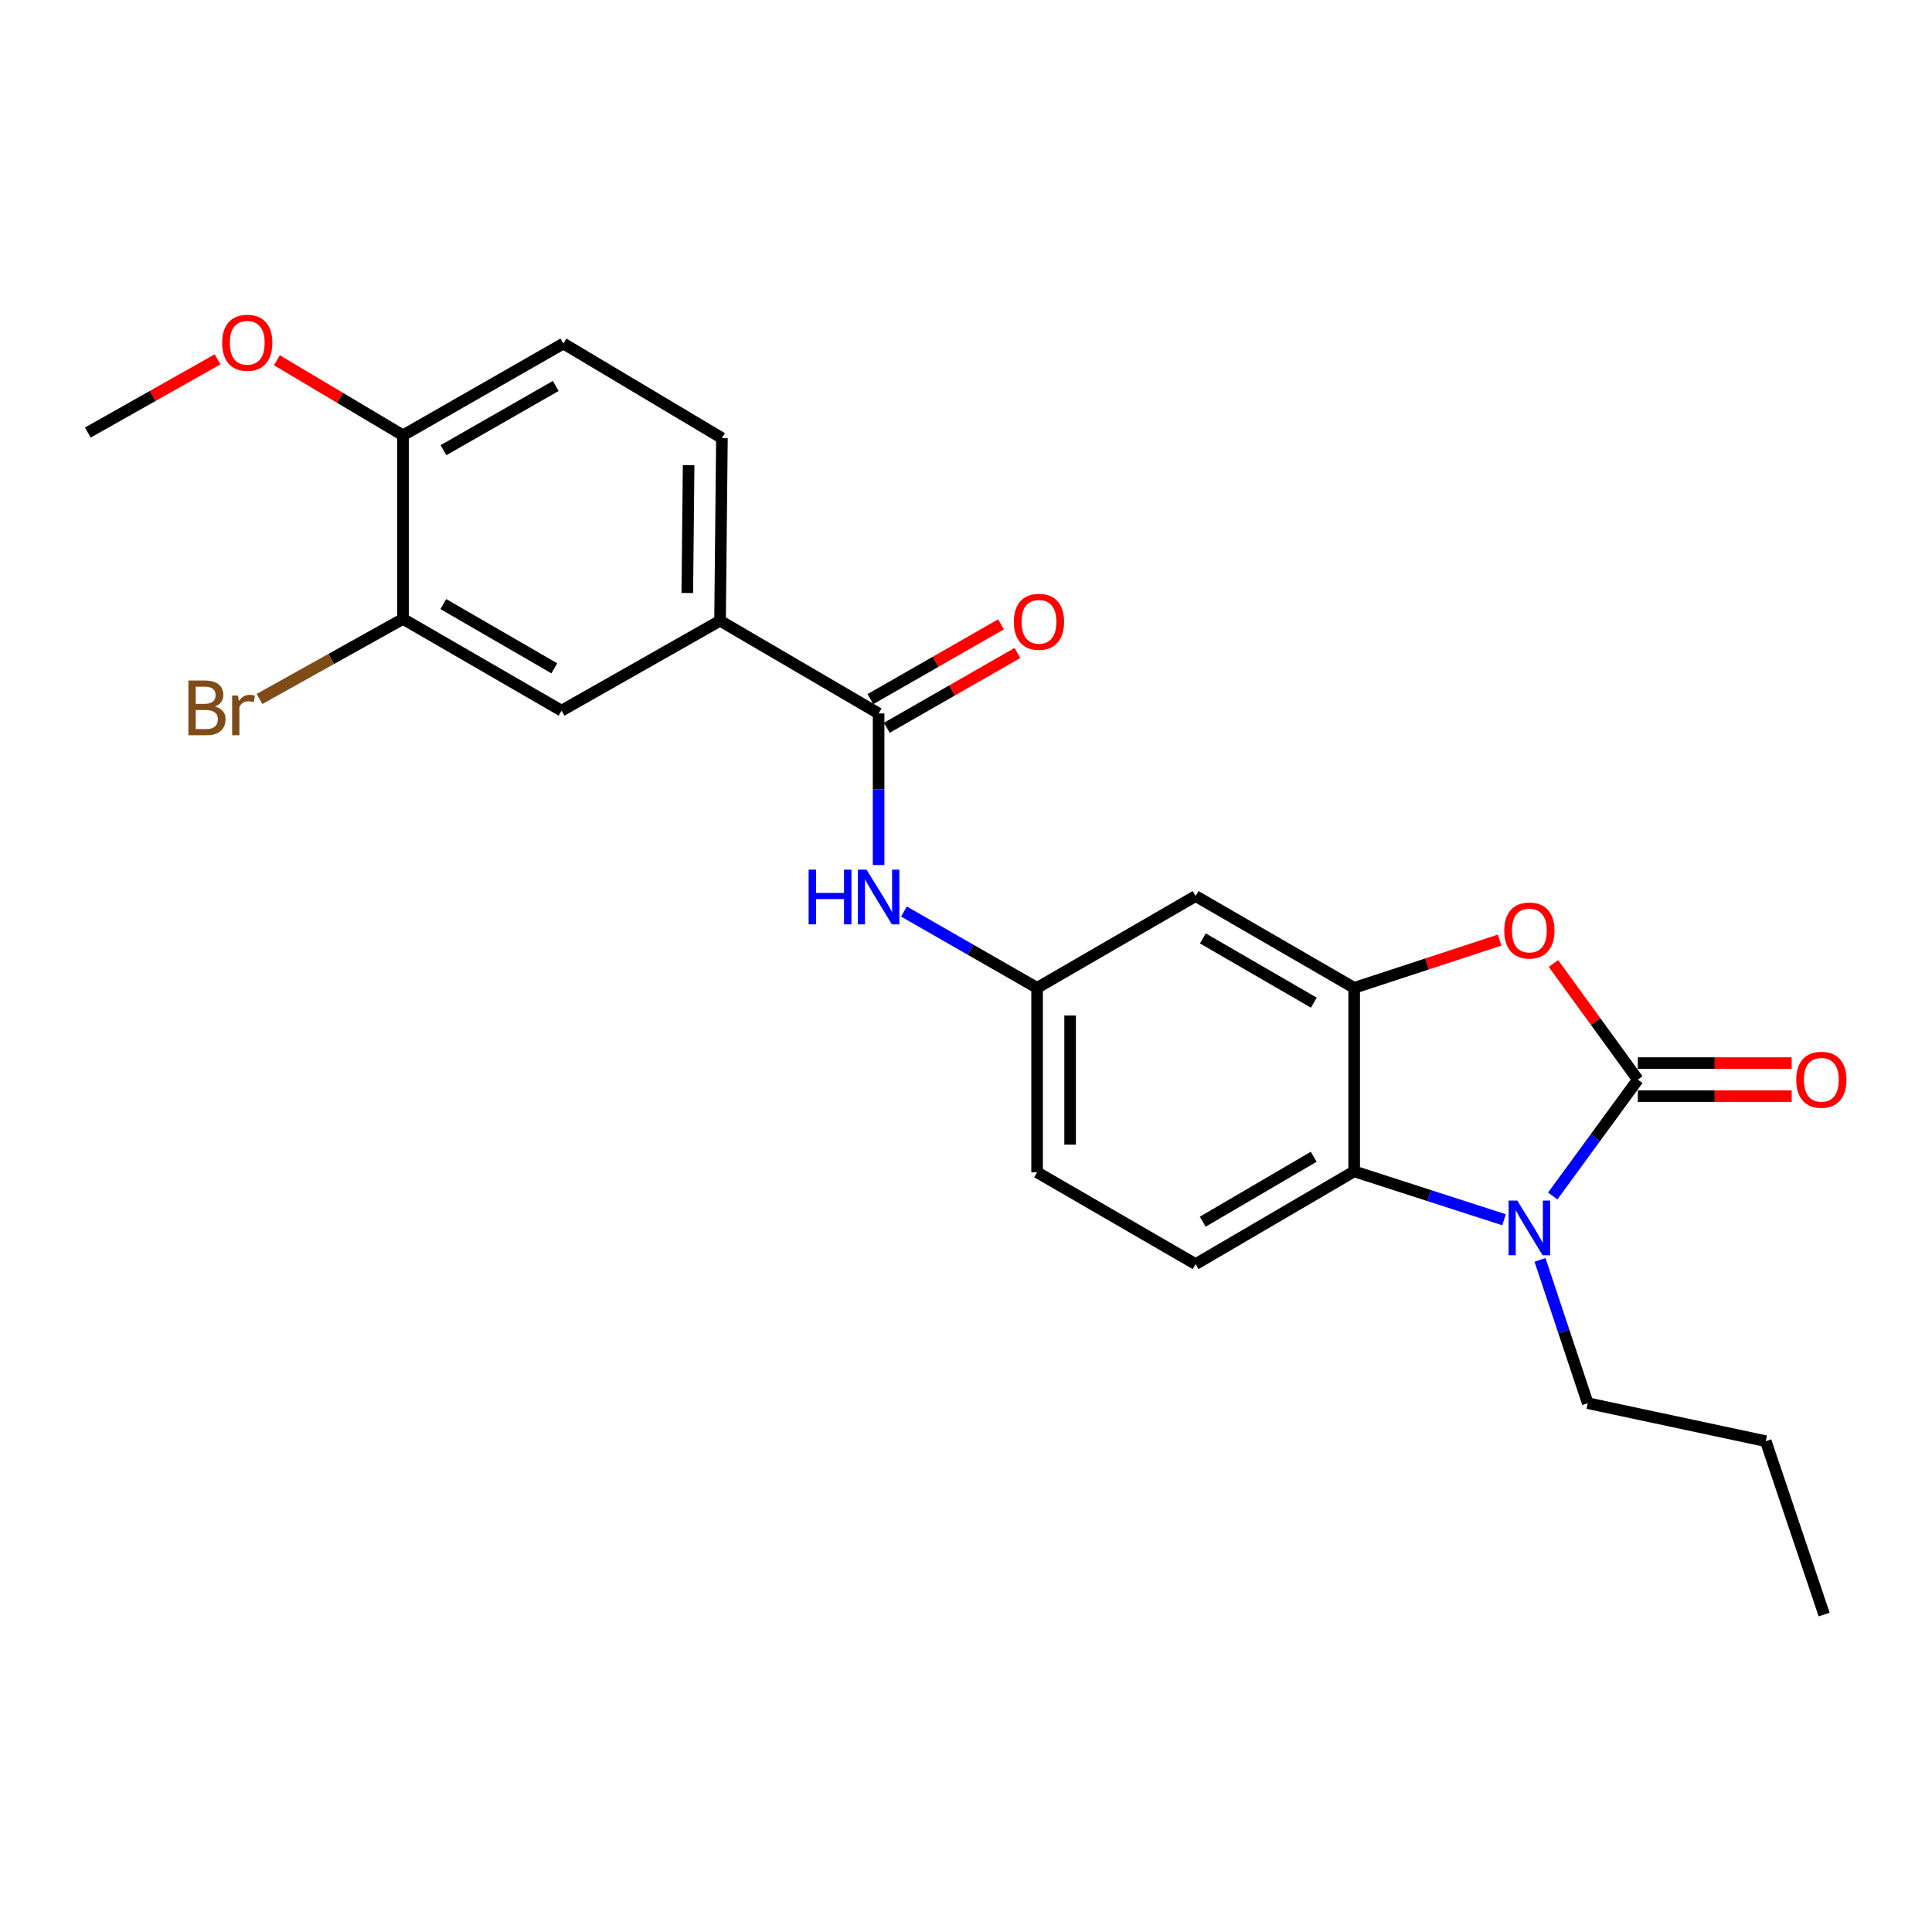 <?xml version='1.0' encoding='iso-8859-1'?>
<svg version='1.1' baseProfile='full'
              xmlns='http://www.w3.org/2000/svg'
                      xmlns:rdkit='http://www.rdkit.org/xml'
                      xmlns:xlink='http://www.w3.org/1999/xlink'
                  xml:space='preserve'
width='1000px' height='1000px' viewBox='0 0 1000 1000'>
<!-- END OF HEADER -->
<rect style='opacity:1.0;fill:#FFFFFF;stroke:none' width='1000' height='1000' x='0' y='0'> </rect>
<path class='bond-0' d='M 847.735,558.806 L 825.714,588.922' style='fill:none;fill-rule:evenodd;stroke:#000000;stroke-width:6px;stroke-linecap:butt;stroke-linejoin:miter;stroke-opacity:1' />
<path class='bond-0' d='M 825.714,588.922 L 803.693,619.039' style='fill:none;fill-rule:evenodd;stroke:#0000FF;stroke-width:6px;stroke-linecap:butt;stroke-linejoin:miter;stroke-opacity:1' />
<path class='bond-1' d='M 847.735,558.806 L 825.897,528.752' style='fill:none;fill-rule:evenodd;stroke:#000000;stroke-width:6px;stroke-linecap:butt;stroke-linejoin:miter;stroke-opacity:1' />
<path class='bond-1' d='M 825.897,528.752 L 804.06,498.699' style='fill:none;fill-rule:evenodd;stroke:#FF0000;stroke-width:6px;stroke-linecap:butt;stroke-linejoin:miter;stroke-opacity:1' />
<path class='bond-11' d='M 847.735,567.353 L 887.544,567.353' style='fill:none;fill-rule:evenodd;stroke:#000000;stroke-width:6px;stroke-linecap:butt;stroke-linejoin:miter;stroke-opacity:1' />
<path class='bond-11' d='M 887.544,567.353 L 927.354,567.353' style='fill:none;fill-rule:evenodd;stroke:#FF0000;stroke-width:6px;stroke-linecap:butt;stroke-linejoin:miter;stroke-opacity:1' />
<path class='bond-11' d='M 847.735,550.259 L 887.544,550.259' style='fill:none;fill-rule:evenodd;stroke:#000000;stroke-width:6px;stroke-linecap:butt;stroke-linejoin:miter;stroke-opacity:1' />
<path class='bond-11' d='M 887.544,550.259 L 927.354,550.259' style='fill:none;fill-rule:evenodd;stroke:#FF0000;stroke-width:6px;stroke-linecap:butt;stroke-linejoin:miter;stroke-opacity:1' />
<path class='bond-3' d='M 778.478,631.339 L 739.698,618.819' style='fill:none;fill-rule:evenodd;stroke:#0000FF;stroke-width:6px;stroke-linecap:butt;stroke-linejoin:miter;stroke-opacity:1' />
<path class='bond-3' d='M 739.698,618.819 L 700.918,606.298' style='fill:none;fill-rule:evenodd;stroke:#000000;stroke-width:6px;stroke-linecap:butt;stroke-linejoin:miter;stroke-opacity:1' />
<path class='bond-19' d='M 797.113,652.126 L 809.461,689.202' style='fill:none;fill-rule:evenodd;stroke:#0000FF;stroke-width:6px;stroke-linecap:butt;stroke-linejoin:miter;stroke-opacity:1' />
<path class='bond-19' d='M 809.461,689.202 L 821.809,726.278' style='fill:none;fill-rule:evenodd;stroke:#000000;stroke-width:6px;stroke-linecap:butt;stroke-linejoin:miter;stroke-opacity:1' />
<path class='bond-2' d='M 776.214,486.601 L 738.566,498.957' style='fill:none;fill-rule:evenodd;stroke:#FF0000;stroke-width:6px;stroke-linecap:butt;stroke-linejoin:miter;stroke-opacity:1' />
<path class='bond-2' d='M 738.566,498.957 L 700.918,511.313' style='fill:none;fill-rule:evenodd;stroke:#000000;stroke-width:6px;stroke-linecap:butt;stroke-linejoin:miter;stroke-opacity:1' />
<path class='bond-7' d='M 700.918,511.313 L 618.848,463.802' style='fill:none;fill-rule:evenodd;stroke:#000000;stroke-width:6px;stroke-linecap:butt;stroke-linejoin:miter;stroke-opacity:1' />
<path class='bond-7' d='M 680.043,518.98 L 622.594,485.722' style='fill:none;fill-rule:evenodd;stroke:#000000;stroke-width:6px;stroke-linecap:butt;stroke-linejoin:miter;stroke-opacity:1' />
<path class='bond-24' d='M 700.918,511.313 L 700.918,606.298' style='fill:none;fill-rule:evenodd;stroke:#000000;stroke-width:6px;stroke-linecap:butt;stroke-linejoin:miter;stroke-opacity:1' />
<path class='bond-10' d='M 700.918,606.298 L 618.848,654.303' style='fill:none;fill-rule:evenodd;stroke:#000000;stroke-width:6px;stroke-linecap:butt;stroke-linejoin:miter;stroke-opacity:1' />
<path class='bond-10' d='M 679.977,598.744 L 622.528,632.348' style='fill:none;fill-rule:evenodd;stroke:#000000;stroke-width:6px;stroke-linecap:butt;stroke-linejoin:miter;stroke-opacity:1' />
<path class='bond-4' d='M 454.766,369.283 L 454.766,408.517' style='fill:none;fill-rule:evenodd;stroke:#000000;stroke-width:6px;stroke-linecap:butt;stroke-linejoin:miter;stroke-opacity:1' />
<path class='bond-4' d='M 454.766,408.517 L 454.766,447.751' style='fill:none;fill-rule:evenodd;stroke:#0000FF;stroke-width:6px;stroke-linecap:butt;stroke-linejoin:miter;stroke-opacity:1' />
<path class='bond-6' d='M 454.766,369.283 L 372.697,321.287' style='fill:none;fill-rule:evenodd;stroke:#000000;stroke-width:6px;stroke-linecap:butt;stroke-linejoin:miter;stroke-opacity:1' />
<path class='bond-14' d='M 459.013,376.7 L 492.818,357.345' style='fill:none;fill-rule:evenodd;stroke:#000000;stroke-width:6px;stroke-linecap:butt;stroke-linejoin:miter;stroke-opacity:1' />
<path class='bond-14' d='M 492.818,357.345 L 526.622,337.991' style='fill:none;fill-rule:evenodd;stroke:#FF0000;stroke-width:6px;stroke-linecap:butt;stroke-linejoin:miter;stroke-opacity:1' />
<path class='bond-14' d='M 450.52,361.865 L 484.324,342.511' style='fill:none;fill-rule:evenodd;stroke:#000000;stroke-width:6px;stroke-linecap:butt;stroke-linejoin:miter;stroke-opacity:1' />
<path class='bond-14' d='M 484.324,342.511 L 518.129,323.156' style='fill:none;fill-rule:evenodd;stroke:#FF0000;stroke-width:6px;stroke-linecap:butt;stroke-linejoin:miter;stroke-opacity:1' />
<path class='bond-5' d='M 467.87,471.799 L 502.334,491.556' style='fill:none;fill-rule:evenodd;stroke:#0000FF;stroke-width:6px;stroke-linecap:butt;stroke-linejoin:miter;stroke-opacity:1' />
<path class='bond-5' d='M 502.334,491.556 L 536.798,511.313' style='fill:none;fill-rule:evenodd;stroke:#000000;stroke-width:6px;stroke-linecap:butt;stroke-linejoin:miter;stroke-opacity:1' />
<path class='bond-9' d='M 372.697,321.287 L 290.666,367.839' style='fill:none;fill-rule:evenodd;stroke:#000000;stroke-width:6px;stroke-linecap:butt;stroke-linejoin:miter;stroke-opacity:1' />
<path class='bond-15' d='M 372.697,321.287 L 373.666,226.768' style='fill:none;fill-rule:evenodd;stroke:#000000;stroke-width:6px;stroke-linecap:butt;stroke-linejoin:miter;stroke-opacity:1' />
<path class='bond-15' d='M 355.749,306.934 L 356.427,240.77' style='fill:none;fill-rule:evenodd;stroke:#000000;stroke-width:6px;stroke-linecap:butt;stroke-linejoin:miter;stroke-opacity:1' />
<path class='bond-12' d='M 618.848,463.802 L 536.798,511.313' style='fill:none;fill-rule:evenodd;stroke:#000000;stroke-width:6px;stroke-linecap:butt;stroke-linejoin:miter;stroke-opacity:1' />
<path class='bond-8' d='M 208.596,320.347 L 290.666,367.839' style='fill:none;fill-rule:evenodd;stroke:#000000;stroke-width:6px;stroke-linecap:butt;stroke-linejoin:miter;stroke-opacity:1' />
<path class='bond-8' d='M 229.468,312.675 L 286.917,345.92' style='fill:none;fill-rule:evenodd;stroke:#000000;stroke-width:6px;stroke-linecap:butt;stroke-linejoin:miter;stroke-opacity:1' />
<path class='bond-18' d='M 208.596,320.347 L 171.456,341.066' style='fill:none;fill-rule:evenodd;stroke:#000000;stroke-width:6px;stroke-linecap:butt;stroke-linejoin:miter;stroke-opacity:1' />
<path class='bond-18' d='M 171.456,341.066 L 134.315,361.786' style='fill:none;fill-rule:evenodd;stroke:#7F4C19;stroke-width:6px;stroke-linecap:butt;stroke-linejoin:miter;stroke-opacity:1' />
<path class='bond-26' d='M 208.596,320.347 L 208.596,225.315' style='fill:none;fill-rule:evenodd;stroke:#000000;stroke-width:6px;stroke-linecap:butt;stroke-linejoin:miter;stroke-opacity:1' />
<path class='bond-17' d='M 618.848,654.303 L 536.798,606.782' style='fill:none;fill-rule:evenodd;stroke:#000000;stroke-width:6px;stroke-linecap:butt;stroke-linejoin:miter;stroke-opacity:1' />
<path class='bond-25' d='M 536.798,511.313 L 536.798,606.782' style='fill:none;fill-rule:evenodd;stroke:#000000;stroke-width:6px;stroke-linecap:butt;stroke-linejoin:miter;stroke-opacity:1' />
<path class='bond-25' d='M 553.892,525.634 L 553.892,592.462' style='fill:none;fill-rule:evenodd;stroke:#000000;stroke-width:6px;stroke-linecap:butt;stroke-linejoin:miter;stroke-opacity:1' />
<path class='bond-13' d='M 208.596,225.315 L 291.606,177.813' style='fill:none;fill-rule:evenodd;stroke:#000000;stroke-width:6px;stroke-linecap:butt;stroke-linejoin:miter;stroke-opacity:1' />
<path class='bond-13' d='M 229.538,233.026 L 287.644,199.774' style='fill:none;fill-rule:evenodd;stroke:#000000;stroke-width:6px;stroke-linecap:butt;stroke-linejoin:miter;stroke-opacity:1' />
<path class='bond-20' d='M 208.596,225.315 L 175.961,205.892' style='fill:none;fill-rule:evenodd;stroke:#000000;stroke-width:6px;stroke-linecap:butt;stroke-linejoin:miter;stroke-opacity:1' />
<path class='bond-20' d='M 175.961,205.892 L 143.325,186.47' style='fill:none;fill-rule:evenodd;stroke:#FF0000;stroke-width:6px;stroke-linecap:butt;stroke-linejoin:miter;stroke-opacity:1' />
<path class='bond-16' d='M 373.666,226.768 L 291.606,177.813' style='fill:none;fill-rule:evenodd;stroke:#000000;stroke-width:6px;stroke-linecap:butt;stroke-linejoin:miter;stroke-opacity:1' />
<path class='bond-22' d='M 821.809,726.278 L 913.954,745.945' style='fill:none;fill-rule:evenodd;stroke:#000000;stroke-width:6px;stroke-linecap:butt;stroke-linejoin:miter;stroke-opacity:1' />
<path class='bond-21' d='M 112.611,186.007 L 79.033,204.949' style='fill:none;fill-rule:evenodd;stroke:#FF0000;stroke-width:6px;stroke-linecap:butt;stroke-linejoin:miter;stroke-opacity:1' />
<path class='bond-21' d='M 79.033,204.949 L 45.455,223.89' style='fill:none;fill-rule:evenodd;stroke:#000000;stroke-width:6px;stroke-linecap:butt;stroke-linejoin:miter;stroke-opacity:1' />
<path class='bond-23' d='M 913.954,745.945 L 944.172,835.678' style='fill:none;fill-rule:evenodd;stroke:#000000;stroke-width:6px;stroke-linecap:butt;stroke-linejoin:miter;stroke-opacity:1' />
<path  class='atom-1' d='M 785.34 621.416
L 794.62 636.416
Q 795.54 637.896, 797.02 640.576
Q 798.5 643.256, 798.58 643.416
L 798.58 621.416
L 802.34 621.416
L 802.34 649.736
L 798.46 649.736
L 788.5 633.336
Q 787.34 631.416, 786.1 629.216
Q 784.9 627.016, 784.54 626.336
L 784.54 649.736
L 780.86 649.736
L 780.86 621.416
L 785.34 621.416
' fill='#0000FF'/>
<path  class='atom-2' d='M 778.6 481.631
Q 778.6 474.831, 781.96 471.031
Q 785.32 467.231, 791.6 467.231
Q 797.88 467.231, 801.24 471.031
Q 804.6 474.831, 804.6 481.631
Q 804.6 488.511, 801.2 492.431
Q 797.8 496.311, 791.6 496.311
Q 785.36 496.311, 781.96 492.431
Q 778.6 488.551, 778.6 481.631
M 791.6 493.111
Q 795.92 493.111, 798.24 490.231
Q 800.6 487.311, 800.6 481.631
Q 800.6 476.071, 798.24 473.271
Q 795.92 470.431, 791.6 470.431
Q 787.28 470.431, 784.92 473.231
Q 782.6 476.031, 782.6 481.631
Q 782.6 487.351, 784.92 490.231
Q 787.28 493.111, 791.6 493.111
' fill='#FF0000'/>
<path  class='atom-6' d='M 418.546 450.126
L 422.386 450.126
L 422.386 462.166
L 436.866 462.166
L 436.866 450.126
L 440.706 450.126
L 440.706 478.446
L 436.866 478.446
L 436.866 465.366
L 422.386 465.366
L 422.386 478.446
L 418.546 478.446
L 418.546 450.126
' fill='#0000FF'/>
<path  class='atom-6' d='M 448.506 450.126
L 457.786 465.126
Q 458.706 466.606, 460.186 469.286
Q 461.666 471.966, 461.746 472.126
L 461.746 450.126
L 465.506 450.126
L 465.506 478.446
L 461.626 478.446
L 451.666 462.046
Q 450.506 460.126, 449.266 457.926
Q 448.066 455.726, 447.706 455.046
L 447.706 478.446
L 444.026 478.446
L 444.026 450.126
L 448.506 450.126
' fill='#0000FF'/>
<path  class='atom-12' d='M 929.729 558.886
Q 929.729 552.086, 933.089 548.286
Q 936.449 544.486, 942.729 544.486
Q 949.009 544.486, 952.369 548.286
Q 955.729 552.086, 955.729 558.886
Q 955.729 565.766, 952.329 569.686
Q 948.929 573.566, 942.729 573.566
Q 936.489 573.566, 933.089 569.686
Q 929.729 565.806, 929.729 558.886
M 942.729 570.366
Q 947.049 570.366, 949.369 567.486
Q 951.729 564.566, 951.729 558.886
Q 951.729 553.326, 949.369 550.526
Q 947.049 547.686, 942.729 547.686
Q 938.409 547.686, 936.049 550.486
Q 933.729 553.286, 933.729 558.886
Q 933.729 564.606, 936.049 567.486
Q 938.409 570.366, 942.729 570.366
' fill='#FF0000'/>
<path  class='atom-15' d='M 524.767 321.842
Q 524.767 315.042, 528.127 311.242
Q 531.487 307.442, 537.767 307.442
Q 544.047 307.442, 547.407 311.242
Q 550.767 315.042, 550.767 321.842
Q 550.767 328.722, 547.367 332.642
Q 543.967 336.522, 537.767 336.522
Q 531.527 336.522, 528.127 332.642
Q 524.767 328.762, 524.767 321.842
M 537.767 333.322
Q 542.087 333.322, 544.407 330.442
Q 546.767 327.522, 546.767 321.842
Q 546.767 316.282, 544.407 313.482
Q 542.087 310.642, 537.767 310.642
Q 533.447 310.642, 531.087 313.442
Q 528.767 316.242, 528.767 321.842
Q 528.767 327.562, 531.087 330.442
Q 533.447 333.322, 537.767 333.322
' fill='#FF0000'/>
<path  class='atom-19' d='M 111.272 365.676
Q 113.992 366.436, 115.352 368.116
Q 116.752 369.756, 116.752 372.196
Q 116.752 376.116, 114.232 378.356
Q 111.752 380.556, 107.032 380.556
L 97.512 380.556
L 97.512 352.236
L 105.872 352.236
Q 110.712 352.236, 113.152 354.196
Q 115.592 356.156, 115.592 359.756
Q 115.592 364.036, 111.272 365.676
M 101.312 355.436
L 101.312 364.316
L 105.872 364.316
Q 108.672 364.316, 110.112 363.196
Q 111.592 362.036, 111.592 359.756
Q 111.592 355.436, 105.872 355.436
L 101.312 355.436
M 107.032 377.356
Q 109.792 377.356, 111.272 376.036
Q 112.752 374.716, 112.752 372.196
Q 112.752 369.876, 111.112 368.716
Q 109.512 367.516, 106.432 367.516
L 101.312 367.516
L 101.312 377.356
L 107.032 377.356
' fill='#7F4C19'/>
<path  class='atom-19' d='M 123.192 359.996
L 123.632 362.836
Q 125.792 359.636, 129.312 359.636
Q 130.432 359.636, 131.952 360.036
L 131.352 363.396
Q 129.632 362.996, 128.672 362.996
Q 126.992 362.996, 125.872 363.676
Q 124.792 364.316, 123.912 365.876
L 123.912 380.556
L 120.152 380.556
L 120.152 359.996
L 123.192 359.996
' fill='#7F4C19'/>
<path  class='atom-21' d='M 114.98 177.418
Q 114.98 170.618, 118.34 166.818
Q 121.7 163.018, 127.98 163.018
Q 134.26 163.018, 137.62 166.818
Q 140.98 170.618, 140.98 177.418
Q 140.98 184.298, 137.58 188.218
Q 134.18 192.098, 127.98 192.098
Q 121.74 192.098, 118.34 188.218
Q 114.98 184.338, 114.98 177.418
M 127.98 188.898
Q 132.3 188.898, 134.62 186.018
Q 136.98 183.098, 136.98 177.418
Q 136.98 171.858, 134.62 169.058
Q 132.3 166.218, 127.98 166.218
Q 123.66 166.218, 121.3 169.018
Q 118.98 171.818, 118.98 177.418
Q 118.98 183.138, 121.3 186.018
Q 123.66 188.898, 127.98 188.898
' fill='#FF0000'/>
</svg>
